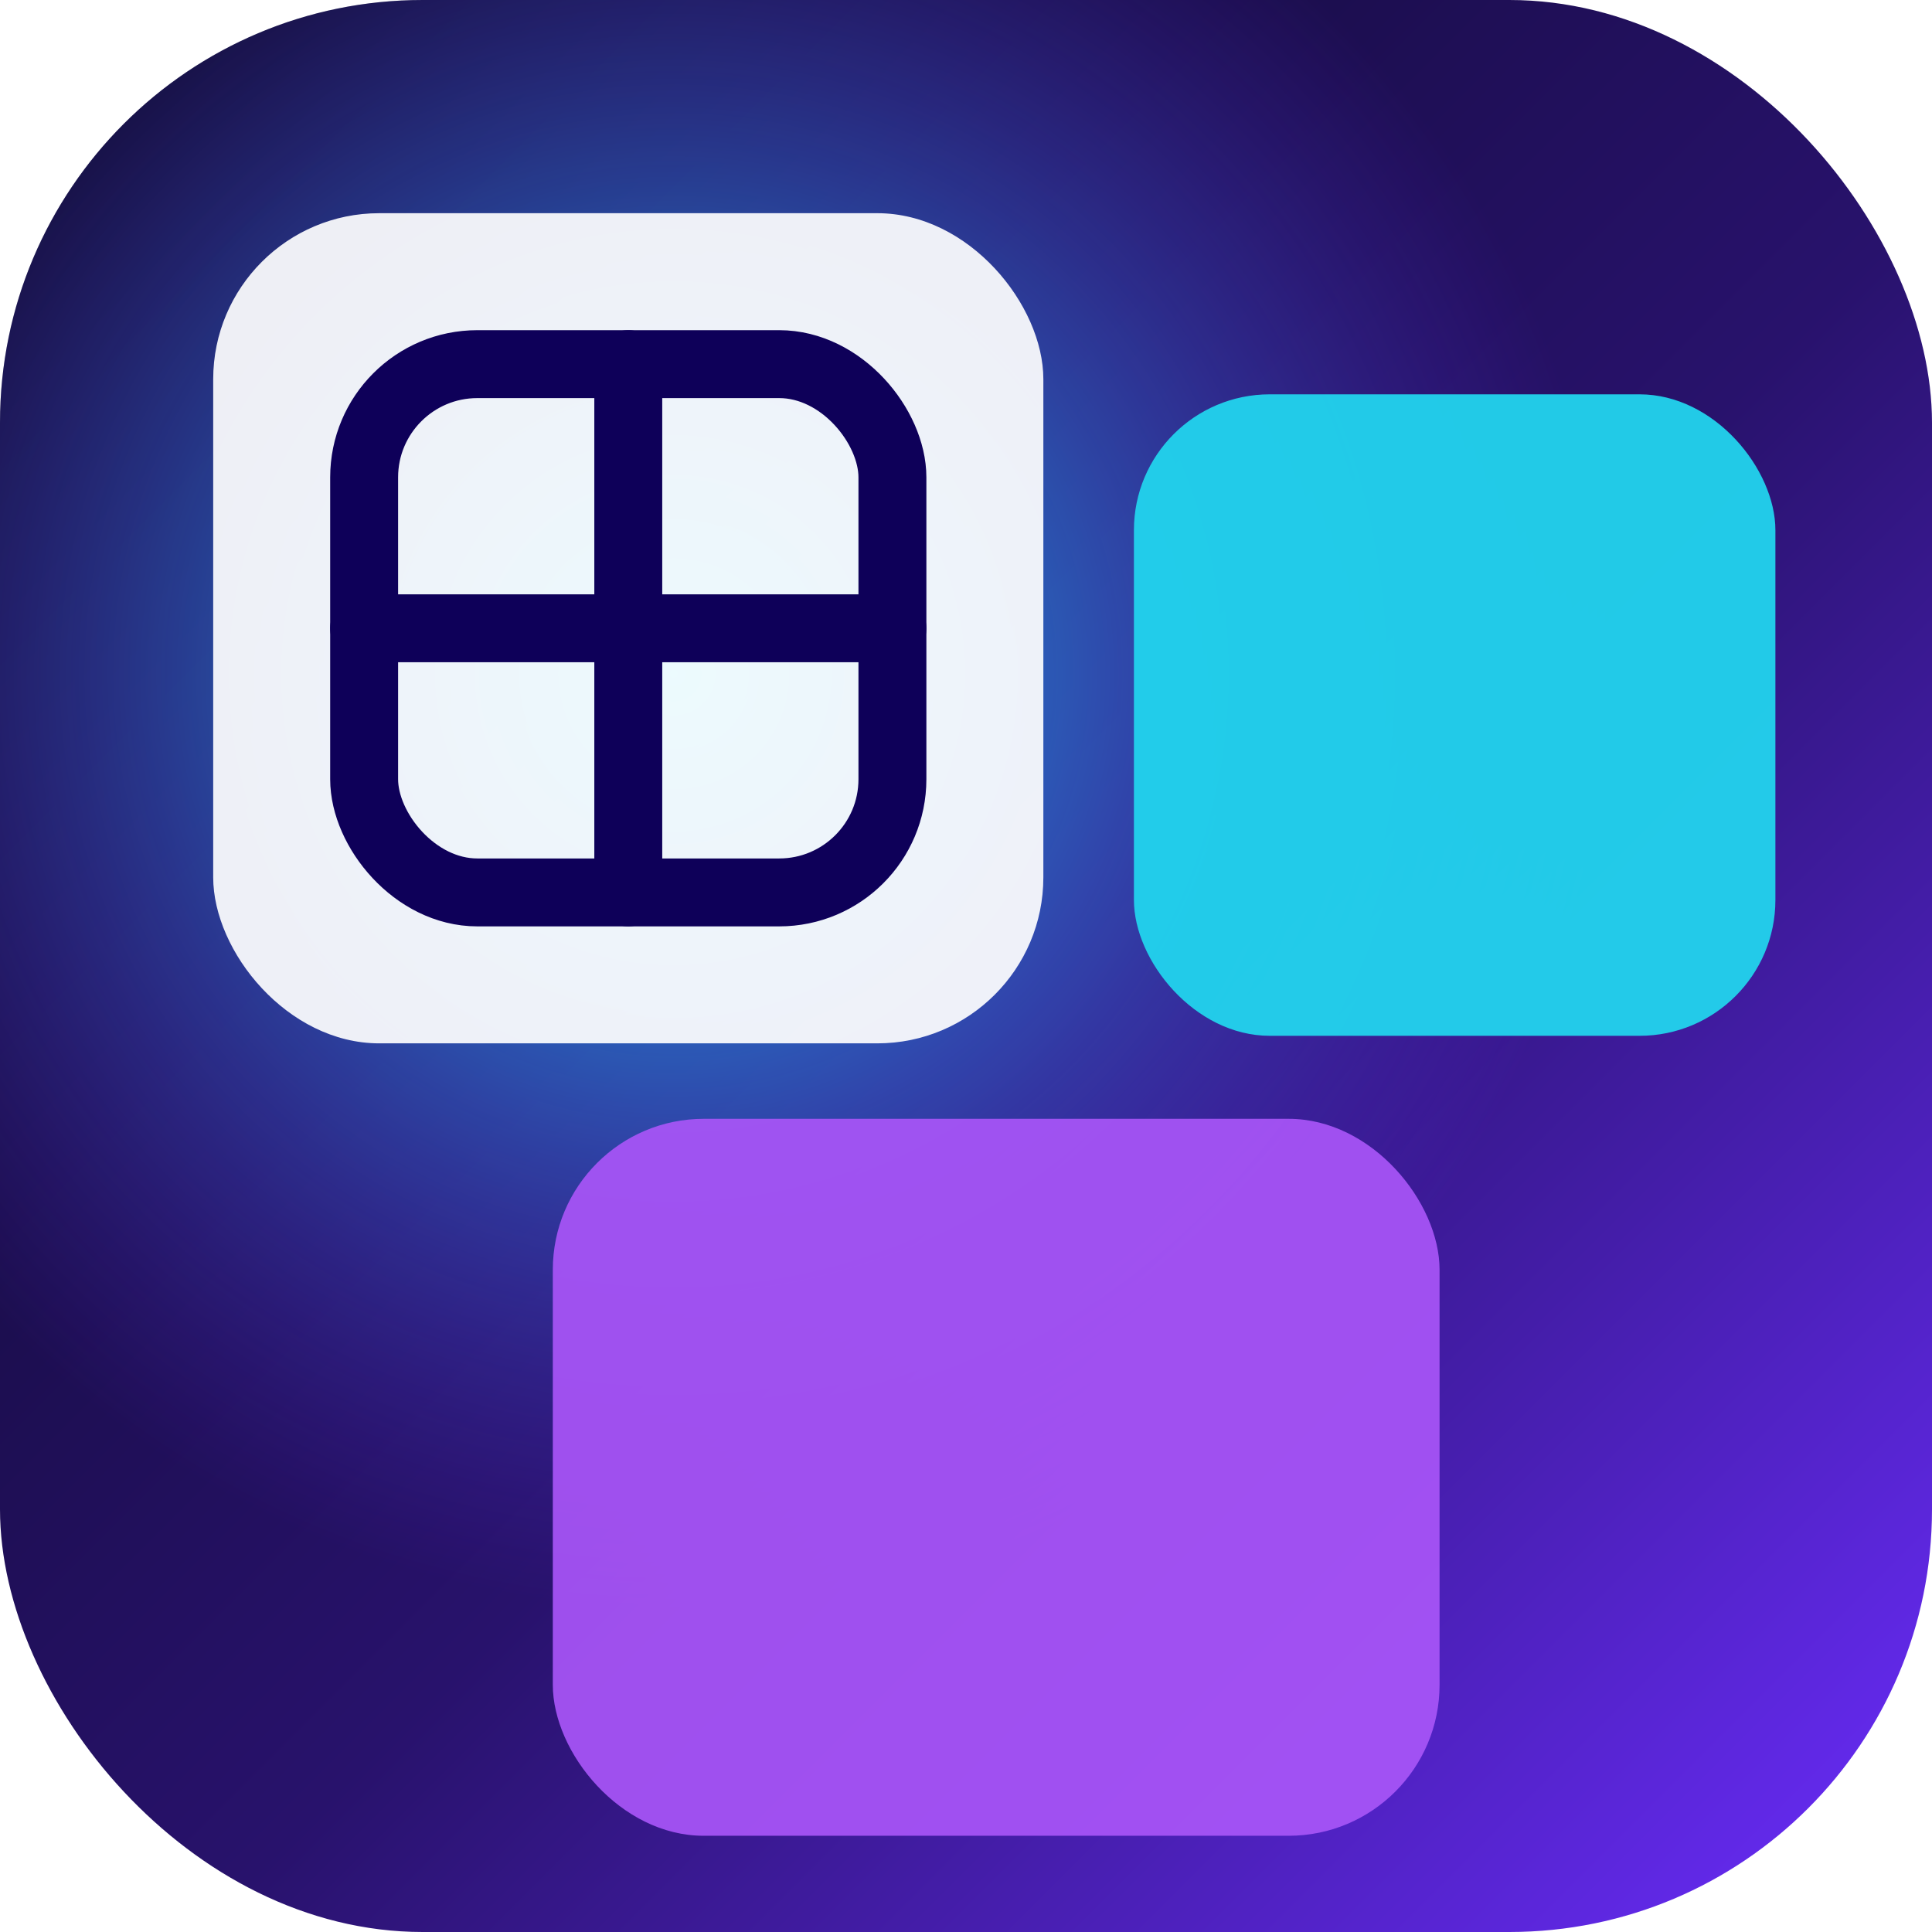 <svg xmlns="http://www.w3.org/2000/svg" viewBox="0 0 512 512">
  <defs>
    <linearGradient id="bgGradient" x1="0%" y1="0%" x2="100%" y2="100%">
      <stop offset="0%" stop-color="#080720" />
      <stop offset="55%" stop-color="#28126c" />
      <stop offset="100%" stop-color="#6c2dff" />
    </linearGradient>
    <radialGradient id="accentGlow" cx="35%" cy="35%" r="80%">
      <stop offset="0%" stop-color="#0fdcff" stop-opacity="0.9" />
      <stop offset="60%" stop-color="#6c2dff" stop-opacity="0" />
    </radialGradient>
    <filter id="tileShadow" x="-20%" y="-20%" width="140%" height="140%" color-interpolation-filters="sRGB">
      <feDropShadow dx="0" dy="14" stdDeviation="18" flood-color="#050316" flood-opacity="0.45" />
    </filter>
  </defs>

  <rect width="512" height="512" rx="112" ry="112" fill="url(#bgGradient)" />
  <rect width="512" height="512" rx="112" ry="112" fill="url(#accentGlow)" />

  <g filter="url(#tileShadow)" transform="translate(0.5 0.5)">
    <rect x="56" y="56" width="220" height="220" rx="44" fill="#ffffff" fill-opacity="0.92" />
    <g fill="none" stroke="#0e0059" stroke-width="18" stroke-linecap="round" stroke-linejoin="round">
      <rect x="96" y="96" width="140" height="140" rx="30" />
      <line x1="96" y1="166" x2="236" y2="166" />
      <line x1="166" y1="96" x2="166" y2="236" />
    </g>

    <rect x="300" y="104" width="170" height="170" rx="36" fill="#22d3ee" fill-opacity="0.95" />
    <rect x="146" y="296" width="235" height="190" rx="40" fill="#a855f7" fill-opacity="0.92" />
  </g>
</svg>
